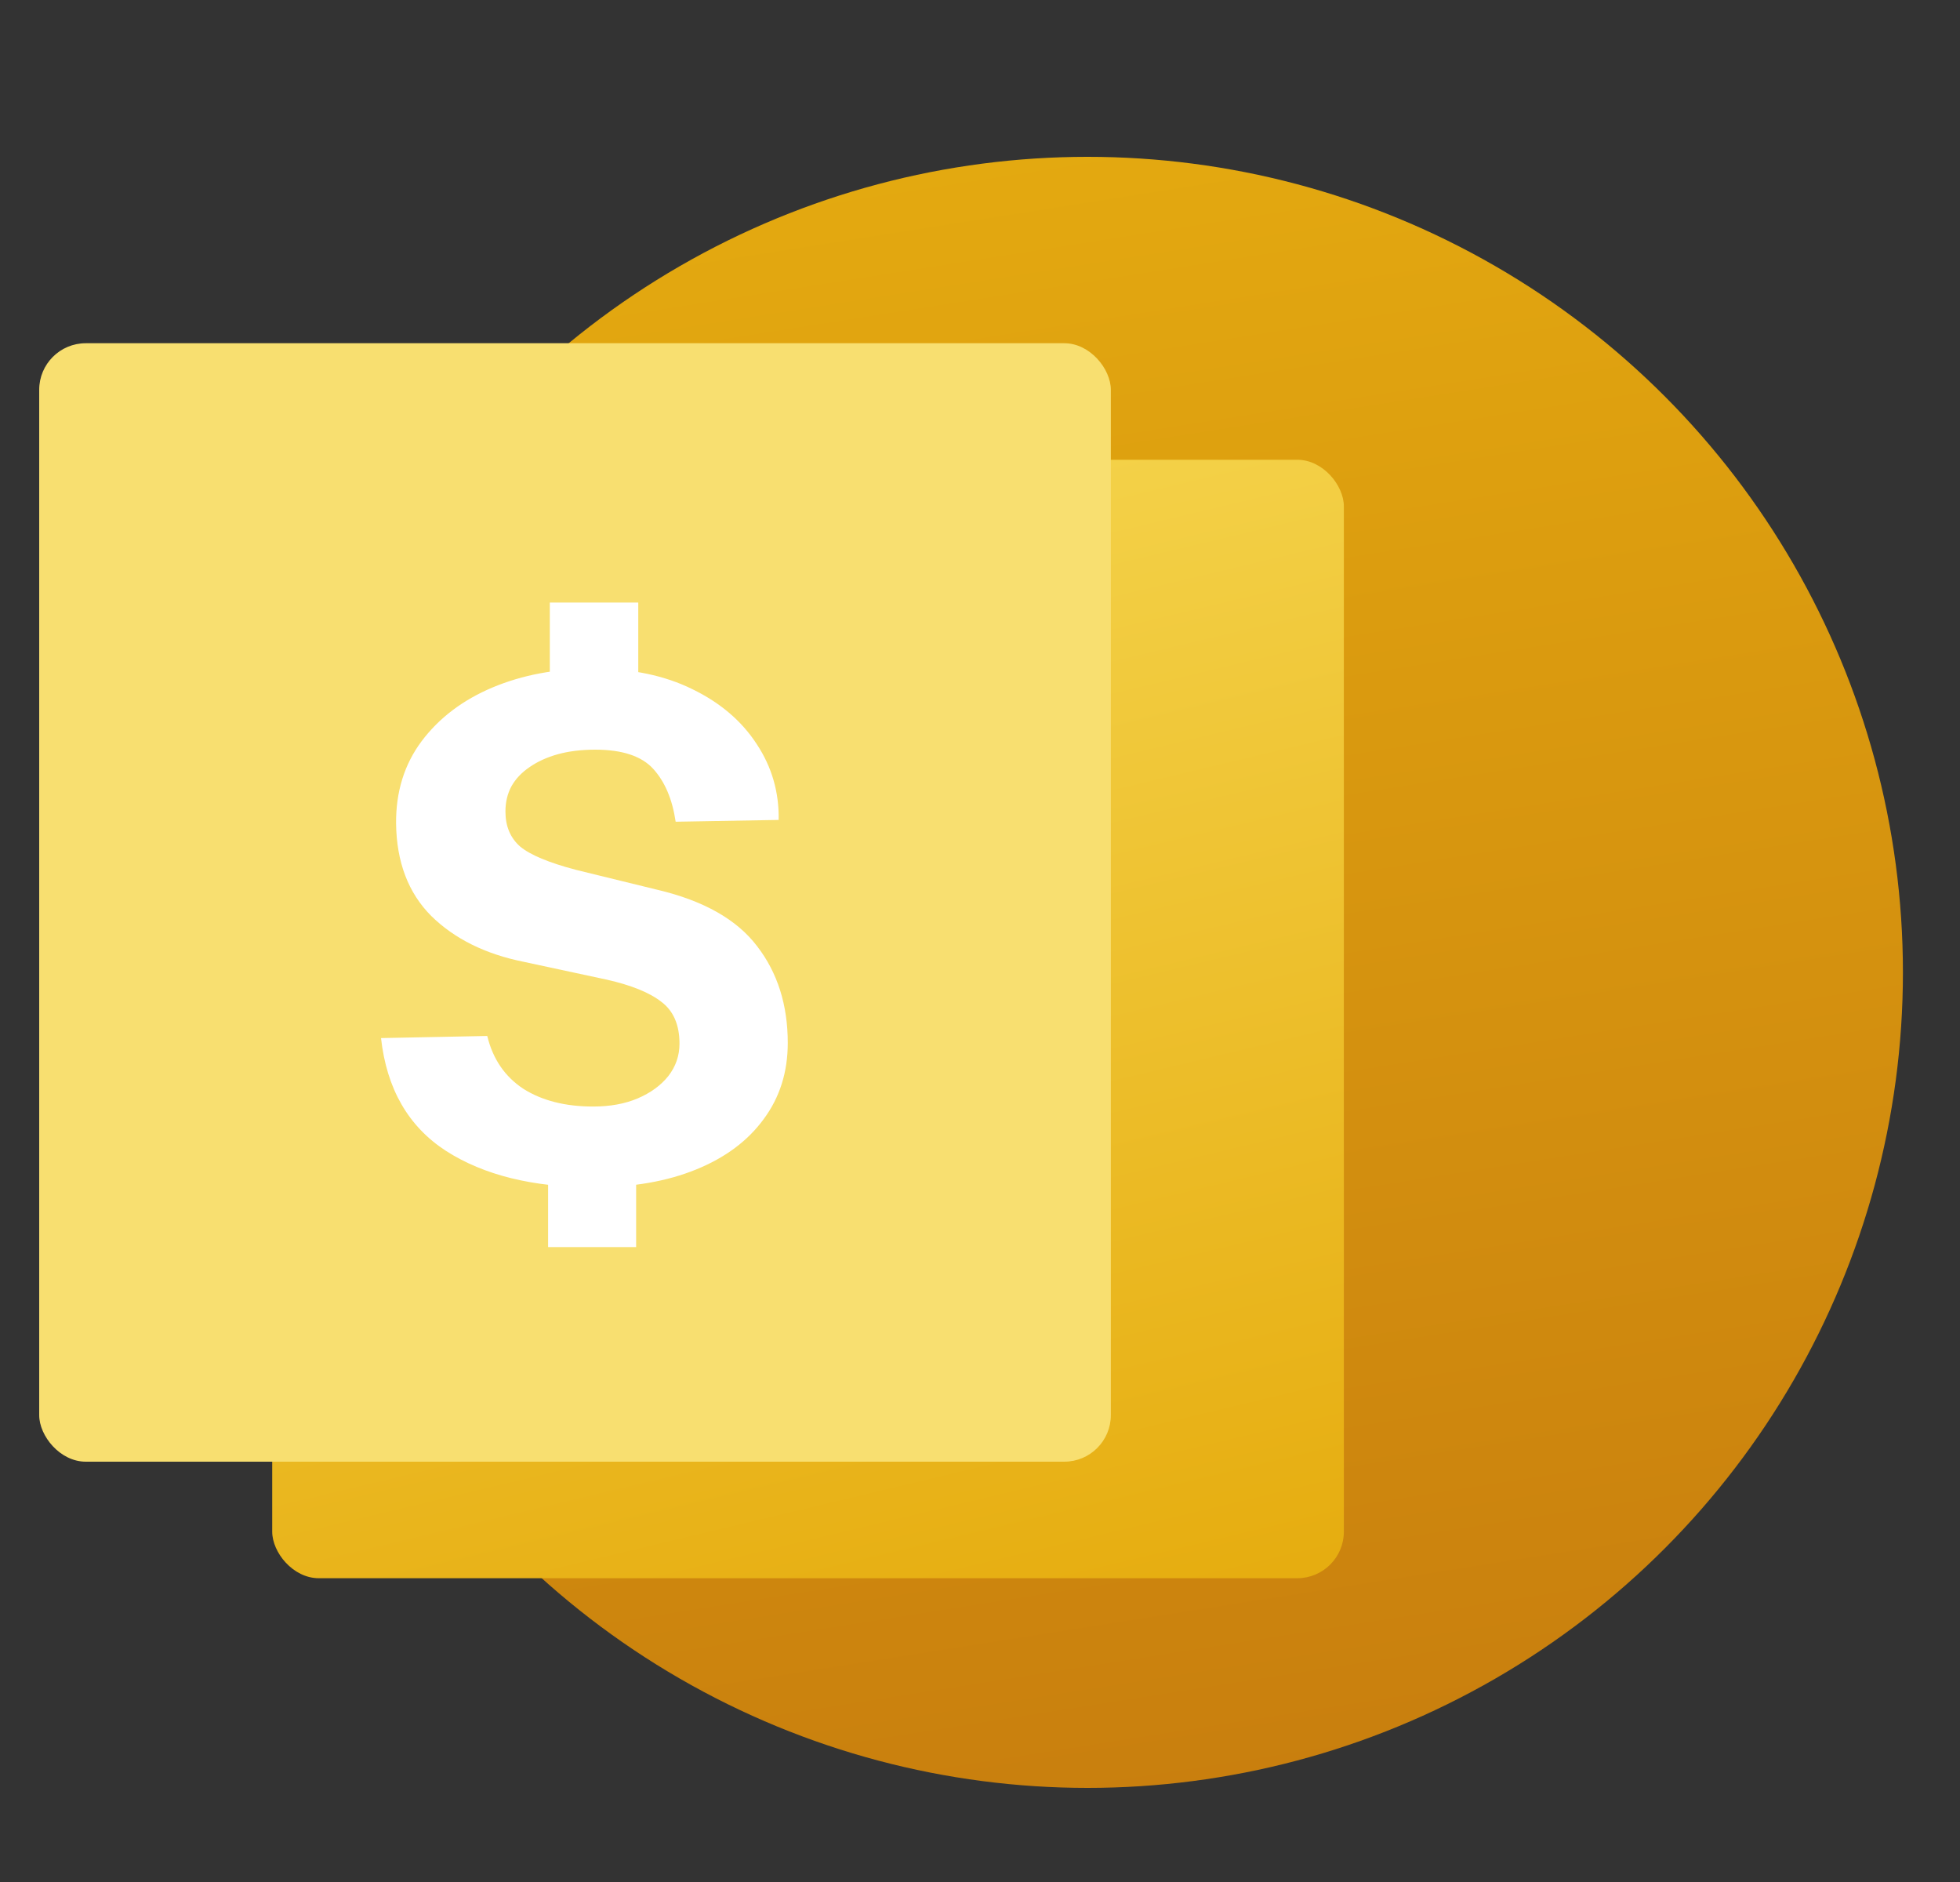 <?xml version="1.0" encoding="UTF-8"?>
<svg xmlns="http://www.w3.org/2000/svg" width="25" height="24" viewBox="0 0 25 24" fill="none">
  <rect x="0" y="0" width="25" height="24" fill="#333333" stroke="none"/>
  <circle cx="13.872" cy="12.4" r="10.4" fill="url(#paint0_linear_2145_8753)"></circle>
  <rect x="3.472" y="5.863" width="13.669" height="14.263" rx="0.594" fill="url(#paint1_linear_2145_8753)"></rect>
  <rect x="0.5" y="4.377" width="13.669" height="14.263" rx="0.594" fill="#F8DF70"></rect>
  <path d="M7.57 15.141C6.798 15.141 6.171 14.986 5.689 14.677C5.208 14.365 4.932 13.885 4.86 13.238L6.215 13.211C6.286 13.505 6.44 13.729 6.674 13.884C6.912 14.035 7.209 14.111 7.566 14.111C7.78 14.111 7.968 14.077 8.132 14.008C8.298 13.937 8.429 13.842 8.524 13.723C8.619 13.601 8.667 13.463 8.667 13.309C8.667 13.071 8.591 12.894 8.439 12.778C8.288 12.659 8.054 12.564 7.74 12.493L6.683 12.266C6.193 12.168 5.799 11.973 5.502 11.682C5.208 11.388 5.058 10.994 5.052 10.501C5.049 10.097 5.157 9.748 5.377 9.453C5.6 9.156 5.902 8.927 6.282 8.767C6.665 8.606 7.095 8.526 7.57 8.526C8.057 8.526 8.478 8.614 8.832 8.789C9.188 8.962 9.461 9.195 9.652 9.489C9.845 9.78 9.938 10.103 9.932 10.456L8.618 10.479C8.576 10.193 8.481 9.969 8.332 9.805C8.184 9.642 7.937 9.56 7.592 9.56C7.414 9.56 7.255 9.58 7.116 9.618C6.976 9.657 6.856 9.712 6.754 9.783C6.653 9.852 6.576 9.933 6.523 10.028C6.472 10.123 6.447 10.23 6.447 10.349C6.447 10.536 6.509 10.685 6.634 10.795C6.762 10.902 7.001 11.002 7.352 11.094L8.39 11.348C8.976 11.487 9.398 11.726 9.656 12.065C9.918 12.404 10.048 12.816 10.048 13.3C10.048 13.671 9.946 13.995 9.741 14.271C9.539 14.548 9.252 14.762 8.881 14.913C8.509 15.065 8.072 15.141 7.57 15.141ZM7.013 7.684H8.141V8.843H7.013V7.684ZM6.991 14.744H8.114V15.903H6.991V14.744Z" fill="white"></path>
  <defs>
    <linearGradient id="paint0_linear_2145_8753" x1="0.005" y1="2" x2="3.641" y2="25.122" gradientUnits="userSpaceOnUse">
      <stop stop-color="#E6AD10"></stop>
      <stop offset="1" stop-color="#C87E0E"></stop>
    </linearGradient>
    <linearGradient id="paint1_linear_2145_8753" x1="3.471" y1="5.863" x2="7.374" y2="22.188" gradientUnits="userSpaceOnUse">
      <stop stop-color="#F6D751"></stop>
      <stop offset="1" stop-color="#E6AD10"></stop>
    </linearGradient>
  </defs>
</svg>
